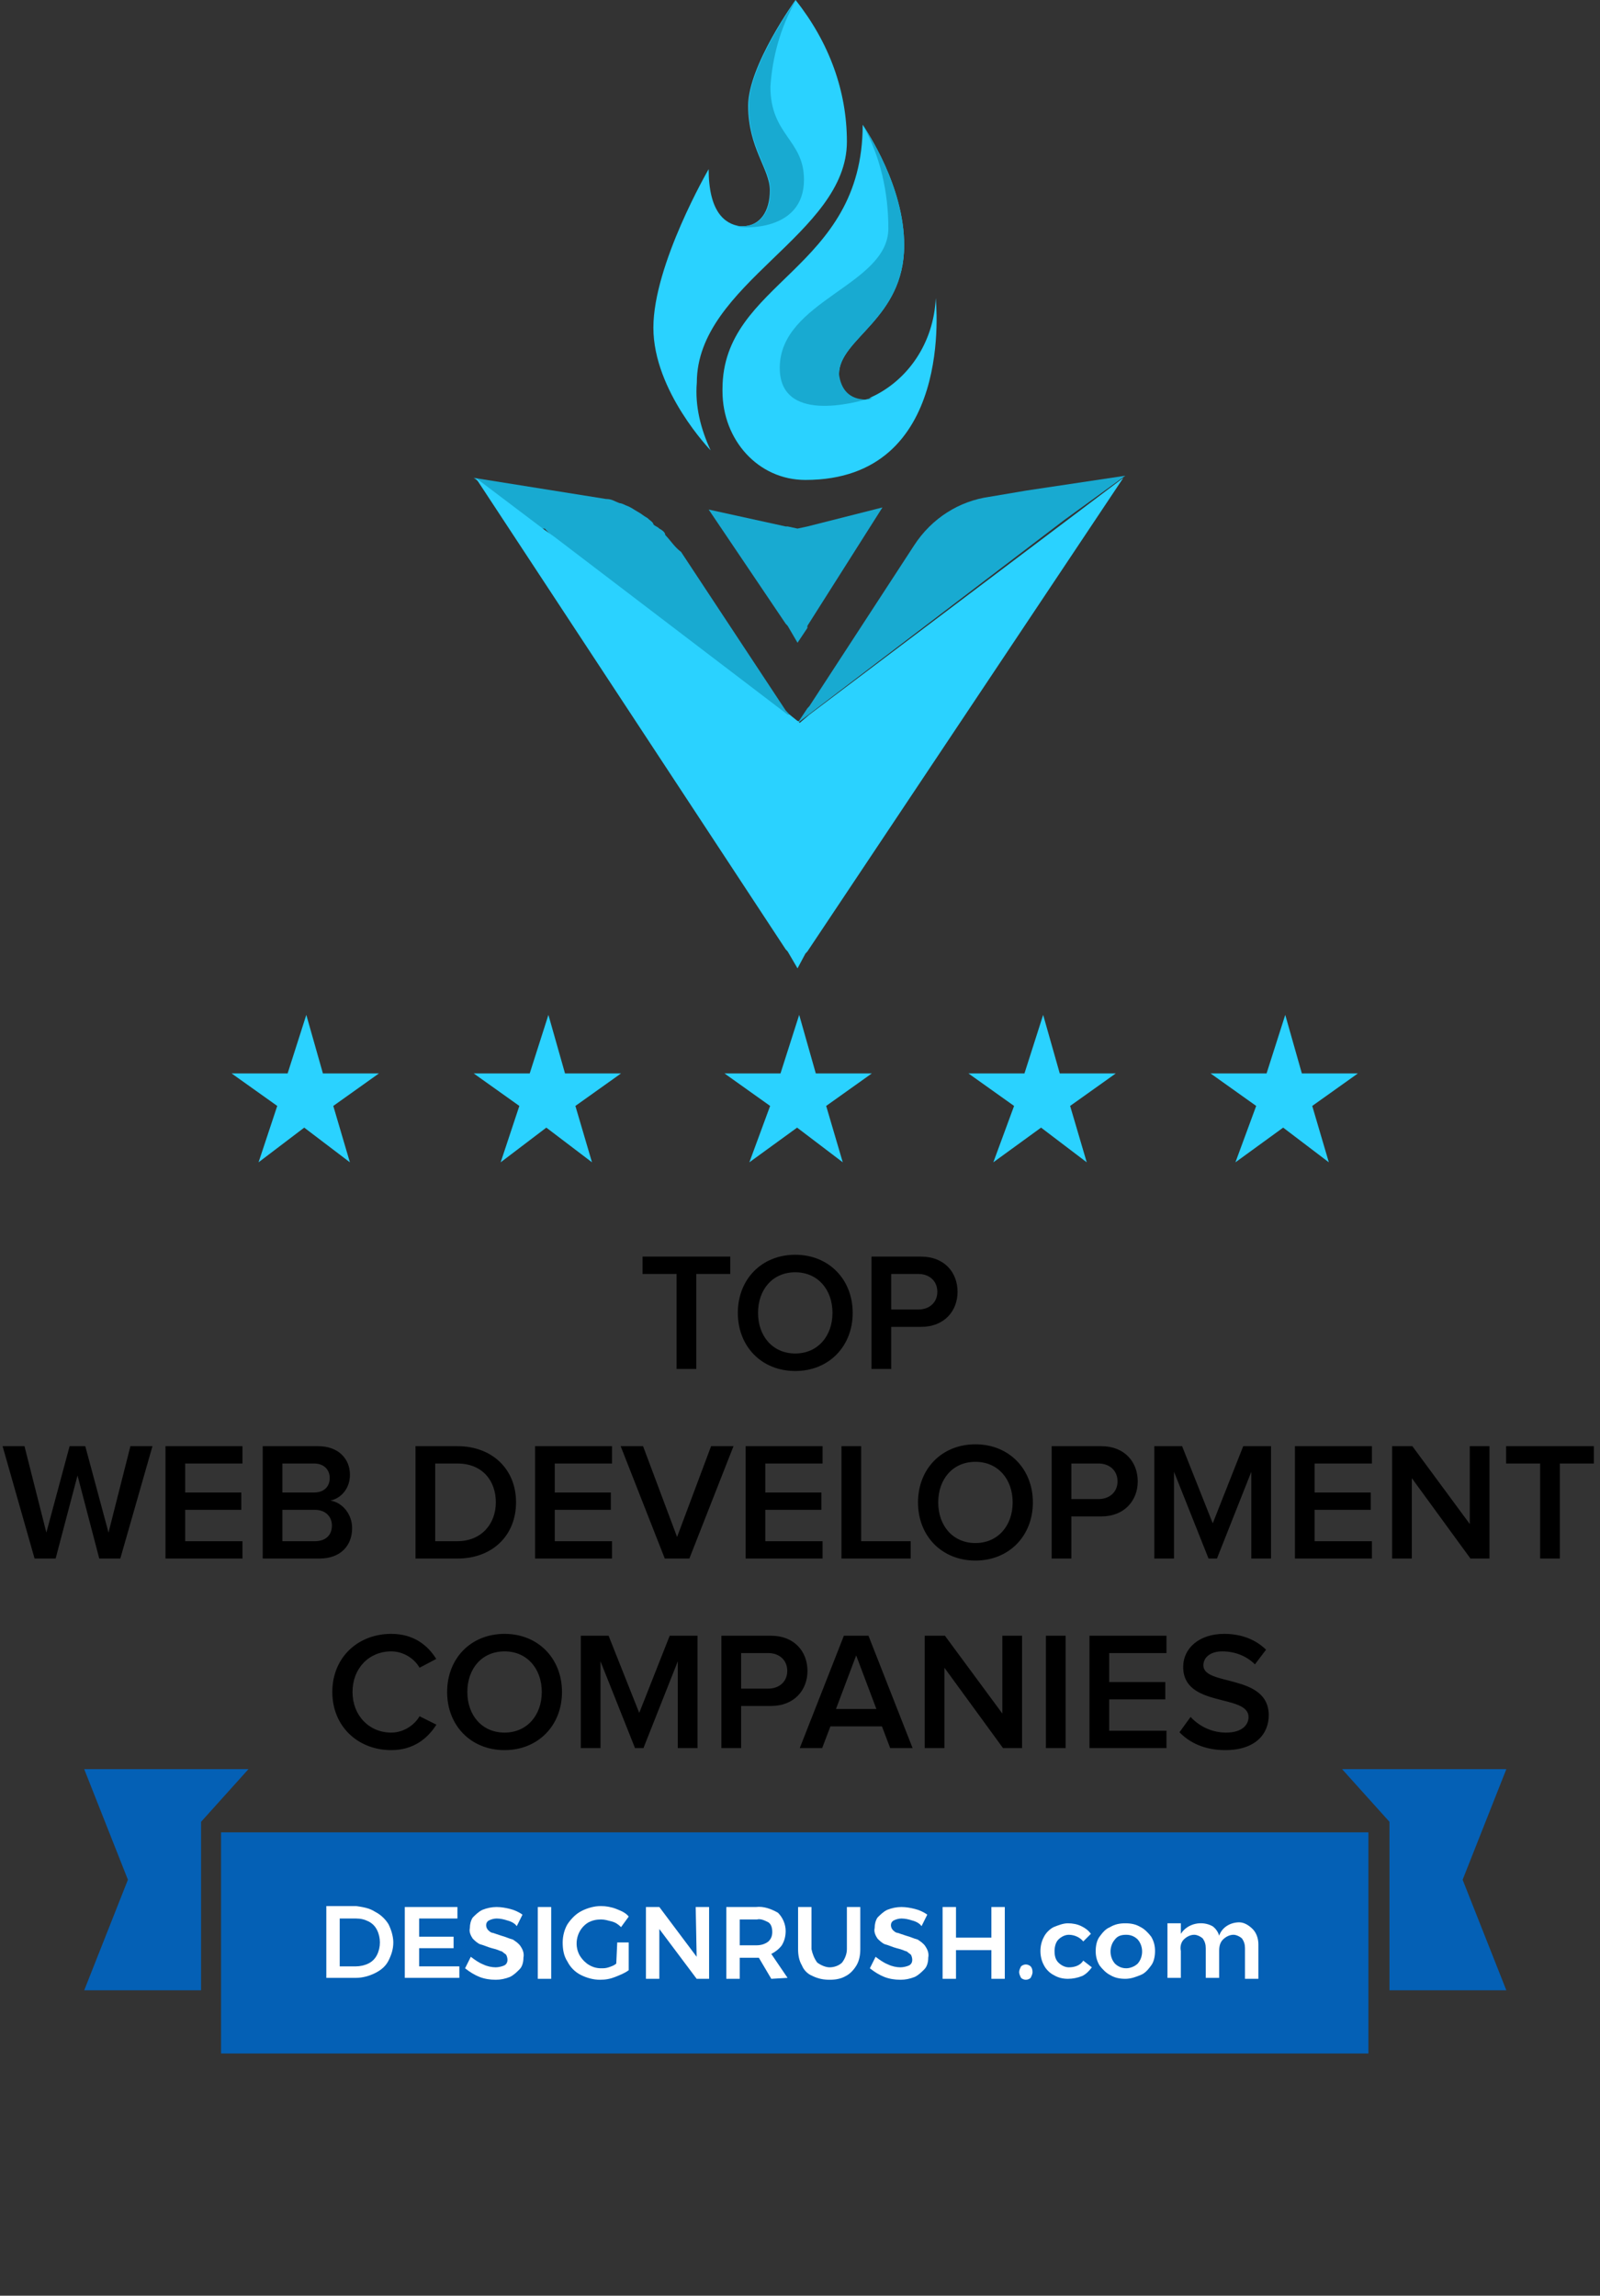 <svg width="152" height="218" viewBox="0 0 152 218" fill="none" xmlns="http://www.w3.org/2000/svg">
<rect x="0" y="0" width="152" height="218" fill="#333333" stroke="none"/>
<path d="M132 189L143.102 189L138.95 178.5L143.102 168H127.5L132 173V189Z" fill="#0460B5"/>
<path d="M19.102 189L8 189L12.152 178.5L8 168H23.602L19.102 173V189Z" fill="#0460B5"/>
<path d="M130 174H21V195H130V174Z" fill="#0460B5"/>
<path d="M35.636 181.545C36.182 181.818 36.636 182.273 36.909 182.727C37.182 183.273 37.364 183.909 37.364 184.455C37.364 185.091 37.182 185.636 36.909 186.182C36.636 186.727 36.182 187.091 35.636 187.364C35.091 187.636 34.455 187.818 33.818 187.818H31V181H33.818C34.455 181.091 35.091 181.182 35.636 181.545ZM35 186.455C35.364 186.273 35.636 186 35.818 185.636C36.182 184.909 36.182 184 35.818 183.273C35.636 182.909 35.364 182.636 35 182.455C34.636 182.273 34.273 182.182 33.818 182.182H32.273V186.727H33.818C34.182 186.727 34.636 186.636 35 186.455Z" fill="white"/>
<path d="M38.455 181.091H43.455V182.182H39.819V183.909H43.091V185H39.819V186.727H43.637V187.818H38.455V181.091Z" fill="white"/>
<path d="M48.182 182.364C47.909 182.273 47.545 182.182 47.182 182.182C46.909 182.182 46.636 182.273 46.455 182.364C46.273 182.454 46.182 182.636 46.182 182.818C46.182 183 46.273 183.182 46.364 183.273C46.455 183.364 46.636 183.545 46.818 183.545C47.091 183.636 47.364 183.727 47.636 183.818C48 183.909 48.364 184.091 48.727 184.182C49 184.364 49.273 184.545 49.455 184.818C49.636 185.091 49.818 185.454 49.727 185.909C49.727 186.273 49.636 186.727 49.364 187C49.091 187.273 48.818 187.545 48.455 187.727C48 187.909 47.545 188 47.091 188C46.545 188 46 187.909 45.545 187.727C45.091 187.545 44.636 187.273 44.182 186.909L44.727 185.818C45.091 186.091 45.455 186.364 45.909 186.545C46.273 186.727 46.727 186.818 47.091 186.818C47.364 186.818 47.727 186.727 47.909 186.636C48.273 186.454 48.273 186 48.091 185.636L48 185.545C47.818 185.454 47.727 185.273 47.545 185.273C47.364 185.182 47.091 185.091 46.727 185C46.364 184.909 46 184.727 45.636 184.636C45.364 184.545 45.091 184.273 44.909 184.091C44.727 183.818 44.545 183.454 44.636 183.091C44.636 182.727 44.727 182.364 44.909 182.091C45.182 181.818 45.455 181.545 45.818 181.364C46.273 181.182 46.727 181.091 47.182 181.091C47.636 181.091 48.091 181.182 48.455 181.273C48.818 181.364 49.273 181.545 49.636 181.818L49.091 182.909C48.909 182.636 48.545 182.454 48.182 182.364Z" fill="white"/>
<path d="M51.091 181.091H52.364V187.909H51.091V181.091Z" fill="white"/>
<path d="M58.637 184.455H59.728V187.091C59.364 187.364 58.909 187.545 58.455 187.727C58 187.909 57.546 188 57 188C56.364 188 55.728 187.818 55.182 187.545C54.637 187.273 54.182 186.818 53.909 186.273C53.546 185.727 53.455 185.091 53.455 184.455C53.455 183.818 53.637 183.182 53.909 182.727C54.273 182.182 54.728 181.727 55.273 181.455C55.819 181.182 56.455 181 57.091 181C57.546 181 58.091 181.091 58.546 181.273C59 181.455 59.455 181.636 59.728 182L59 183C58.728 182.727 58.455 182.545 58.091 182.455C57.728 182.364 57.455 182.273 57.091 182.273C56.637 182.273 56.273 182.364 55.909 182.545C54.819 183.182 54.455 184.636 55.091 185.727C55.546 186.455 56.273 186.909 57.091 186.909C57.364 186.909 57.546 186.909 57.819 186.818C58.091 186.727 58.364 186.636 58.546 186.455L58.637 184.455Z" fill="white"/>
<path d="M66.091 181.091H67.364V187.909H66.182L62.637 183.182V187.909H61.364V181.091H62.637L66.182 185.818L66.091 181.091Z" fill="white"/>
<path d="M73.273 187.909L72.091 185.909H70.273V187.909H69V181.091H71.818C72.546 181 73.273 181.273 73.909 181.636C74.364 182.091 74.637 182.727 74.637 183.364C74.637 183.818 74.546 184.273 74.273 184.727C74 185.091 73.637 185.364 73.273 185.545L74.818 187.818L73.273 187.909ZM70.273 184.727H71.818C72.273 184.727 72.637 184.636 73 184.364C73.273 184.091 73.364 183.818 73.364 183.455C73.364 183.091 73.273 182.727 73 182.545C72.637 182.364 72.273 182.182 71.909 182.273H70.273V184.727Z" fill="white"/>
<path d="M77.636 186.364C78 186.636 78.455 186.818 78.818 186.818C79.273 186.818 79.728 186.636 80 186.364C80.273 186 80.455 185.545 80.455 185.091V181.091H81.728V185.091C81.728 185.636 81.636 186.182 81.364 186.636C81.091 187.091 80.728 187.454 80.364 187.636C79.909 187.909 79.364 188 78.818 188C78.273 188 77.728 187.909 77.182 187.636C76.728 187.454 76.364 187.091 76.182 186.636C75.909 186.182 75.818 185.636 75.818 185.091V181.091H77.091V185.091C77.182 185.545 77.364 186 77.636 186.364Z" fill="white"/>
<path d="M86.637 182.364C86.364 182.273 86 182.182 85.637 182.182C85.364 182.182 85.091 182.273 84.909 182.364C84.728 182.454 84.637 182.636 84.637 182.818C84.637 183 84.728 183.182 84.818 183.273C84.909 183.364 85.091 183.545 85.273 183.545C85.546 183.636 85.818 183.727 86.091 183.818C86.455 183.909 86.818 184.091 87.182 184.182C87.455 184.364 87.728 184.545 87.909 184.818C88.091 185.091 88.273 185.454 88.182 185.909C88.182 186.273 88.091 186.727 87.818 187C87.546 187.273 87.273 187.545 86.909 187.727C86.455 187.909 86 188 85.546 188C85 188 84.455 187.909 84 187.727C83.546 187.545 83.091 187.273 82.637 186.909L83.182 185.818C83.546 186.091 83.909 186.364 84.364 186.545C84.728 186.727 85.182 186.818 85.546 186.818C85.818 186.818 86.182 186.727 86.364 186.636C86.728 186.454 86.728 186 86.546 185.636L86.455 185.545C86.273 185.454 86.182 185.273 86 185.273C85.818 185.182 85.546 185.091 85.182 185C84.818 184.909 84.455 184.727 84.091 184.636C83.818 184.545 83.546 184.273 83.364 184.091C83.182 183.818 83 183.454 83.091 183.091C83.091 182.727 83.182 182.364 83.364 182.091C83.637 181.818 83.909 181.545 84.273 181.364C84.728 181.182 85.182 181.091 85.637 181.091C86.091 181.091 86.546 181.182 86.909 181.273C87.273 181.364 87.728 181.545 88.091 181.818L87.546 182.909C87.364 182.636 87 182.454 86.637 182.364Z" fill="white"/>
<path d="M89.546 181.091H90.819V184H94.182V181.091H95.455V187.909H94.182V185.182H90.819V187.909H89.546V181.091Z" fill="white"/>
<path d="M97.909 186.728C98 186.819 98.091 187 98.091 187.273C98.091 187.455 98 187.637 97.909 187.819C97.819 187.91 97.637 188 97.455 188C97.273 188 97.091 187.91 97 187.819C96.909 187.637 96.819 187.455 96.819 187.273C96.819 187.091 96.909 186.91 97 186.728C97.091 186.637 97.273 186.546 97.455 186.546C97.637 186.546 97.819 186.637 97.909 186.728Z" fill="white"/>
<path d="M101.545 183.728C101.182 183.728 100.818 183.909 100.545 184.182C100.273 184.455 100.182 184.909 100.182 185.273C100.182 185.728 100.273 186.091 100.545 186.364C100.818 186.637 101.182 186.819 101.545 186.819C102.091 186.819 102.636 186.637 102.909 186.182L103.727 186.819C103.454 187.182 103.182 187.455 102.818 187.637C102.364 187.819 101.909 187.909 101.454 187.909C101 187.909 100.545 187.819 100.091 187.546C99.727 187.364 99.364 187 99.182 186.637C98.727 185.819 98.727 184.728 99.182 183.909C99.364 183.546 99.727 183.182 100.091 183C100.545 182.819 101 182.637 101.454 182.637C101.909 182.637 102.364 182.728 102.727 182.909C103.091 183.091 103.364 183.273 103.636 183.637L102.909 184.364C102.636 184 102.091 183.728 101.545 183.728Z" fill="white"/>
<path d="M108.364 183C108.728 183.182 109.091 183.546 109.364 183.909C109.637 184.364 109.728 184.819 109.728 185.273C109.728 185.728 109.637 186.273 109.364 186.637C109.091 187 108.819 187.364 108.364 187.546C107.909 187.728 107.455 187.909 106.909 187.909C106.364 187.909 105.909 187.819 105.455 187.546C105.091 187.364 104.728 187 104.455 186.637C104.182 186.182 104.091 185.728 104.091 185.273C104.091 184.819 104.182 184.273 104.455 183.909C104.728 183.546 105 183.182 105.455 183C105.909 182.728 106.364 182.637 106.909 182.637C107.455 182.637 107.909 182.728 108.364 183ZM105.909 184.182C105.364 184.819 105.364 185.819 105.909 186.455C106.182 186.728 106.546 186.909 107 186.909C107.364 186.909 107.819 186.728 108.091 186.455C108.637 185.819 108.637 184.819 108.091 184.182C107.819 183.909 107.455 183.728 107 183.728C106.546 183.728 106.182 183.819 105.909 184.182Z" fill="white"/>
<path d="M119 183.181C119.364 183.545 119.546 184.09 119.546 184.636V187.909H118.273V184.999C118.273 184.636 118.182 184.363 118 184.09C117.819 183.909 117.455 183.727 117.182 183.727C116.819 183.727 116.455 183.909 116.182 184.181C115.909 184.454 115.819 184.818 115.819 185.272V187.818H114.546V184.999C114.546 184.636 114.455 184.363 114.273 184.09C114.091 183.909 113.728 183.727 113.455 183.727C113.091 183.727 112.728 183.909 112.455 184.181C112.182 184.454 112.091 184.909 112.182 185.272V187.818H110.909V182.636H112.182V183.636C112.819 182.636 114.182 182.363 115.182 182.909C115.455 183.09 115.728 183.454 115.819 183.818C116.091 182.999 116.909 182.545 117.728 182.545C118.182 182.545 118.637 182.818 119 183.181Z" fill="white"/>
<path d="M66.146 130V120.976H69.378V119.328H61.042V120.976H64.274V130H66.146ZM75.55 130.192C78.734 130.192 81.006 127.856 81.006 124.672C81.006 121.488 78.734 119.152 75.55 119.152C72.35 119.152 70.094 121.488 70.094 124.672C70.094 127.856 72.35 130.192 75.55 130.192ZM75.55 128.528C73.39 128.528 72.014 126.864 72.014 124.672C72.014 122.464 73.39 120.816 75.55 120.816C77.694 120.816 79.086 122.464 79.086 124.672C79.086 126.864 77.694 128.528 75.55 128.528ZM84.664 130V126H87.496C89.72 126 90.968 124.48 90.968 122.672C90.968 120.848 89.736 119.328 87.496 119.328H82.792V130H84.664ZM87.24 124.352H84.664V120.976H87.24C88.296 120.976 89.048 121.648 89.048 122.672C89.048 123.68 88.296 124.352 87.24 124.352ZM11.429 148L14.485 137.328H12.389L10.309 145.536L8.101 137.328H6.613L4.405 145.536L2.325 137.328H0.245L3.285 148H5.285L7.365 140.112L9.429 148H11.429ZM23.034 148V146.352H17.594V143.376H22.922V141.728H17.594V138.976H23.034V137.328H15.722V148H23.034ZM30.348 148C32.364 148 33.452 146.768 33.452 145.104C33.452 143.808 32.54 142.672 31.388 142.496C32.38 142.288 33.244 141.376 33.244 140.048C33.244 138.544 32.172 137.328 30.204 137.328H24.956V148H30.348ZM29.836 141.728H26.828V138.976H29.836C30.78 138.976 31.324 139.568 31.324 140.352C31.324 141.168 30.78 141.728 29.836 141.728ZM29.916 146.352H26.828V143.376H29.916C30.972 143.376 31.532 144.064 31.532 144.864C31.532 145.792 30.924 146.352 29.916 146.352ZM43.456 148C46.784 148 49.024 145.808 49.024 142.656C49.024 139.536 46.784 137.328 43.44 137.328H39.472V148H43.456ZM43.44 146.352H41.344V138.976H43.456C45.824 138.976 47.104 140.608 47.104 142.656C47.104 144.688 45.76 146.352 43.44 146.352ZM58.143 148V146.352H52.703V143.376H58.031V141.728H52.703V138.976H58.143V137.328H50.831V148H58.143ZM65.49 148L69.682 137.328H67.554L64.322 145.952L61.09 137.328H58.962L63.154 148H65.49ZM78.143 148V146.352H72.703V143.376H78.031V141.728H72.703V138.976H78.143V137.328H70.831V148H78.143ZM86.514 148V146.352H81.81V137.328H79.938V148H86.514ZM92.667 148.192C95.851 148.192 98.123 145.856 98.123 142.672C98.123 139.488 95.851 137.152 92.667 137.152C89.467 137.152 87.211 139.488 87.211 142.672C87.211 145.856 89.467 148.192 92.667 148.192ZM92.667 146.528C90.507 146.528 89.131 144.864 89.131 142.672C89.131 140.464 90.507 138.816 92.667 138.816C94.811 138.816 96.203 140.464 96.203 142.672C96.203 144.864 94.811 146.528 92.667 146.528ZM101.781 148V144H104.613C106.837 144 108.085 142.48 108.085 140.672C108.085 138.848 106.853 137.328 104.613 137.328H99.909V148H101.781ZM104.357 142.352H101.781V138.976H104.357C105.413 138.976 106.165 139.648 106.165 140.672C106.165 141.68 105.413 142.352 104.357 142.352ZM120.747 148V137.328H118.107L115.211 144.656L112.299 137.328H109.659V148H111.531V139.76L114.811 148H115.611L118.875 139.76V148H120.747ZM130.331 148V146.352H124.891V143.376H130.219V141.728H124.891V138.976H130.331V137.328H123.019V148H130.331ZM141.501 148V137.328H139.629V144.72L134.173 137.328H132.253V148H134.125V140.368L139.693 148H141.501ZM148.185 148V138.976H151.417V137.328H143.081V138.976H146.313V148H148.185ZM37.17 166.192C39.314 166.192 40.642 165.056 41.458 163.776L39.858 162.976C39.346 163.856 38.306 164.528 37.17 164.528C35.058 164.528 33.49 162.896 33.49 160.672C33.49 158.416 35.058 156.816 37.17 156.816C38.306 156.816 39.346 157.472 39.858 158.368L41.442 157.536C40.658 156.256 39.314 155.152 37.17 155.152C34.018 155.152 31.57 157.376 31.57 160.672C31.57 163.952 34.018 166.192 37.17 166.192ZM47.933 166.192C51.117 166.192 53.389 163.856 53.389 160.672C53.389 157.488 51.117 155.152 47.933 155.152C44.733 155.152 42.477 157.488 42.477 160.672C42.477 163.856 44.733 166.192 47.933 166.192ZM47.933 164.528C45.773 164.528 44.397 162.864 44.397 160.672C44.397 158.464 45.773 156.816 47.933 156.816C50.077 156.816 51.469 158.464 51.469 160.672C51.469 162.864 50.077 164.528 47.933 164.528ZM66.263 166V155.328H63.623L60.727 162.656L57.815 155.328H55.175V166H57.047V157.76L60.327 166H61.127L64.391 157.76V166H66.263ZM70.406 166V162H73.238C75.462 162 76.71 160.48 76.71 158.672C76.71 156.848 75.478 155.328 73.238 155.328H68.534V166H70.406ZM72.982 160.352H70.406V156.976H72.982C74.038 156.976 74.79 157.648 74.79 158.672C74.79 159.68 74.038 160.352 72.982 160.352ZM86.697 166L82.505 155.328H80.169L75.977 166H78.105L78.889 163.936H83.785L84.569 166H86.697ZM83.257 162.288H79.417L81.337 157.2L83.257 162.288ZM97.095 166V155.328H95.223V162.72L89.767 155.328H87.847V166H89.719V158.368L95.287 166H97.095ZM101.235 166V155.328H99.363V166H101.235ZM110.815 166V164.352H105.375V161.376H110.703V159.728H105.375V156.976H110.815V155.328H103.503V166H110.815ZM116.402 166.192C119.266 166.192 120.53 164.656 120.53 162.88C120.53 158.912 114.322 160.144 114.322 158.144C114.322 157.36 115.026 156.816 116.114 156.816C117.234 156.816 118.37 157.2 119.218 158.048L120.274 156.656C119.298 155.696 117.938 155.152 116.29 155.152C113.938 155.152 112.402 156.512 112.402 158.288C112.402 162.208 118.61 160.816 118.61 163.056C118.61 163.776 118.018 164.528 116.482 164.528C114.994 164.528 113.826 163.824 113.106 163.04L112.05 164.496C113.01 165.488 114.434 166.192 116.402 166.192Z" fill="black"/>
<path d="M75.765 68.666C75.577 68.666 75.577 68.465 75.765 68.666L74.827 68.064L74.639 67.863L52.504 50.998C52.504 50.998 52.316 50.998 52.316 50.797L51.941 50.395L51.753 50.195H51.378L45 45.376L57.569 47.384C58.131 47.384 58.319 47.584 58.882 47.785C59.069 47.785 59.444 47.986 59.444 47.986C60.007 48.187 60.195 48.388 60.57 48.588C60.945 48.789 61.133 48.99 61.508 49.191C61.696 49.392 62.071 49.592 62.071 49.793C62.258 49.994 62.446 49.994 62.634 50.195C63.009 50.395 63.196 50.596 63.196 50.797C63.759 51.399 64.134 52.002 64.697 52.403L74.639 67.462L74.827 67.662L75.765 68.666Z" fill="#18AAD1"/>
<path d="M75.765 91.956L74.827 90.35L74.639 90.149L45.188 45.376L51.566 50.195L52.691 50.998L74.827 67.863H75.014L75.765 68.465C75.765 68.465 75.953 68.465 75.953 68.666L76.89 67.863L106.717 45.376L76.703 90.35L76.515 90.551L75.765 91.956Z" fill="#2AD2FF"/>
<path d="M75.765 61.036L74.827 59.43L74.639 59.229L67.323 48.387L74.639 49.993H74.827L75.765 50.194L76.703 49.993L83.831 48.187L76.703 59.43V59.631L75.765 61.036Z" fill="#18AAD1"/>
<path d="M106.905 45.175L97.525 46.58L93.961 47.183C91.147 47.584 88.521 49.19 86.833 51.8L76.89 67.059L76.703 67.26L75.765 68.666L76.89 67.461L77.078 67.26L75.765 68.666L101.09 49.391L106.905 45.175Z" fill="#18AAD1"/>
<path d="M80.455 13.452C80.455 22.286 66.198 26.904 66.198 36.341C66.01 38.549 66.573 40.758 67.511 42.766C67.511 42.766 62.071 37.144 62.071 31.12C62.071 25.097 67.323 16.062 67.323 16.062C67.323 20.078 68.824 21.282 70.325 21.483H70.512C72.201 21.483 73.139 20.078 73.139 18.07C73.139 16.062 71.075 14.054 71.075 10.039C71.075 6.224 75.577 0 75.577 0C78.766 4.016 80.455 8.633 80.455 13.452Z" fill="#2AD2FF"/>
<path d="M76.515 45.576C72.013 45.576 68.636 41.761 68.636 37.144V36.943C68.636 26.703 81.955 25.699 81.955 11.846C82.331 12.448 85.895 17.668 85.895 23.29C85.895 30.317 79.704 32.124 79.704 35.537C79.704 36.943 80.267 37.947 82.143 37.947C82.331 37.947 82.518 37.947 82.706 37.746C86.27 36.14 88.709 32.526 88.896 28.309C88.896 28.51 90.772 45.576 76.515 45.576Z" fill="#2AD2FF"/>
<path d="M82.331 37.947C82.518 37.947 82.706 37.947 82.893 37.746C81.017 38.348 74.077 40.155 74.077 34.935C74.077 28.51 84.394 27.105 84.394 21.684C84.394 18.271 83.644 14.857 81.956 11.846C82.331 12.448 85.895 17.668 85.895 23.29C85.895 30.317 79.704 32.124 79.704 35.537C79.892 36.943 80.642 37.947 82.331 37.947Z" fill="#18AAD1"/>
<path d="M76.378 17.066C76.378 22.085 70.375 21.684 70 21.483H70.563C72.251 21.483 73.189 20.078 73.189 18.07C73.189 16.062 71.126 14.054 71.126 10.039C71.126 6.224 75.628 0 75.628 0C74.127 2.61 73.377 5.421 73.189 8.232C73.189 12.85 76.378 13.251 76.378 17.066Z" fill="#18AAD1"/>
<path d="M73.162 105.02L68.824 101.932H74.148L75.923 96.373L77.5 101.932H82.824L78.486 105.02L80.063 110.373L75.725 107.079L71.19 110.373L73.162 105.02Z" fill="#2AD2FF"/>
<path d="M96.338 105.02L92 101.932H97.324L99.099 96.373L100.676 101.932H106L101.662 105.02L103.239 110.373L98.901 107.079L94.366 110.373L96.338 105.02Z" fill="#2AD2FF"/>
<path d="M119.338 105.02L115 101.932H120.324L122.099 96.373L123.676 101.932H129L124.662 105.02L126.239 110.373L121.901 107.079L117.366 110.373L119.338 105.02Z" fill="#2AD2FF"/>
<path d="M49.338 105.02L45 101.932H50.324L52.099 96.373L53.676 101.932H59L54.662 105.02L56.239 110.373L51.901 107.079L47.563 110.373L49.338 105.02Z" fill="#2AD2FF"/>
<path d="M26.338 105.02L22 101.932H27.324L29.099 96.373L30.676 101.932H36L31.662 105.02L33.239 110.373L28.901 107.079L24.563 110.373L26.338 105.02Z" fill="#2AD2FF"/>
</svg>
